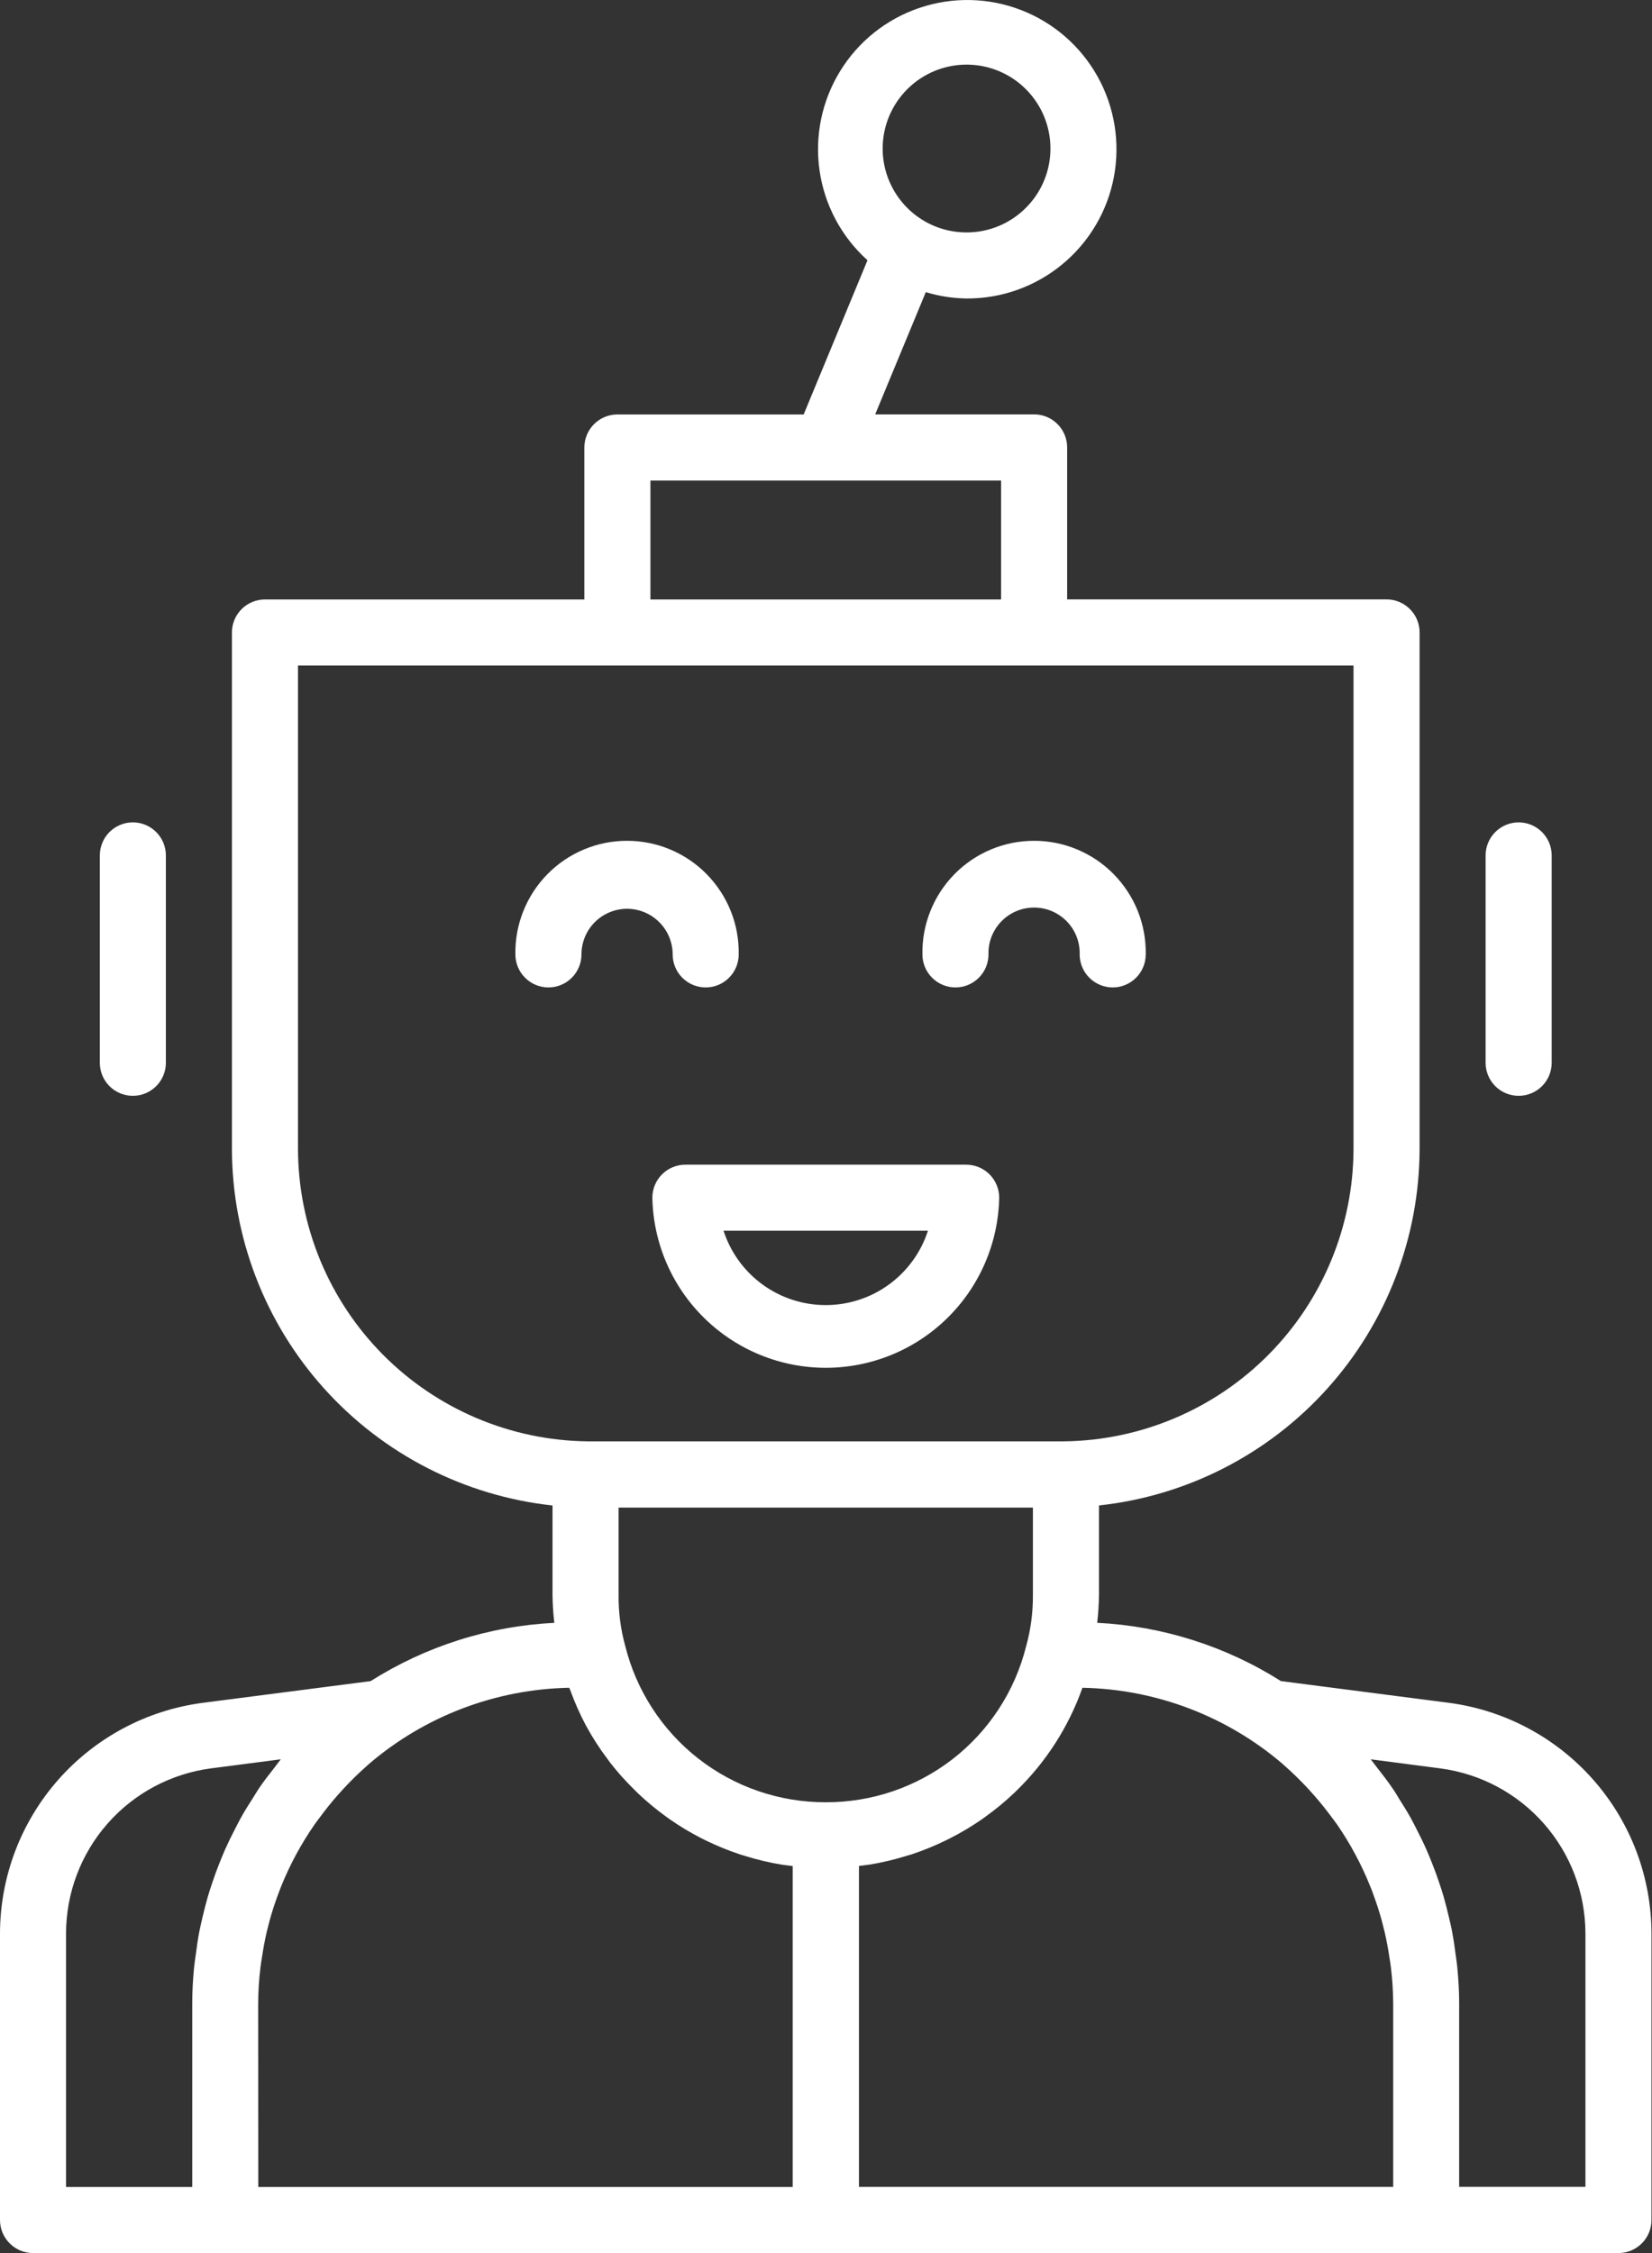 <svg xmlns="http://www.w3.org/2000/svg" width="44" height="60" viewBox="0 0 44 60" fill="none"><rect x="0" y="0" width="44" height="60" fill="#333333" stroke="none"/><path d="M2.659 28.303V22.78C2.659 22.546 2.751 22.323 2.916 22.158C3.081 21.993 3.305 21.9 3.538 21.9C3.772 21.9 3.995 21.993 4.16 22.158C4.325 22.323 4.418 22.546 4.418 22.78V28.303C4.418 28.536 4.325 28.76 4.16 28.925C3.995 29.09 3.772 29.182 3.538 29.182C3.305 29.182 3.081 29.09 2.916 28.925C2.751 28.76 2.659 28.536 2.659 28.303ZM40.448 29.182C40.681 29.182 40.905 29.09 41.07 28.925C41.235 28.76 41.328 28.536 41.328 28.303V22.78C41.328 22.546 41.235 22.323 41.07 22.158C40.905 21.993 40.681 21.9 40.448 21.9C40.215 21.9 39.991 21.993 39.826 22.158C39.661 22.323 39.568 22.546 39.568 22.78V28.303C39.568 28.536 39.661 28.76 39.826 28.925C39.991 29.09 40.215 29.182 40.448 29.182ZM43.986 51.487V59.12C43.986 59.354 43.894 59.578 43.729 59.742C43.564 59.907 43.34 60 43.107 60H0.88C0.646 60 0.423 59.907 0.258 59.742C0.093 59.578 0 59.354 0 59.12V51.487C0.003 49.984 0.552 48.533 1.544 47.404C2.536 46.275 3.904 45.545 5.394 45.348L9.871 44.769C11.341 43.839 13.026 43.304 14.764 43.217C14.735 42.971 14.719 42.724 14.716 42.477V40.092C12.373 39.837 10.206 38.727 8.63 36.974C7.054 35.221 6.181 32.948 6.177 30.591V16.843C6.177 16.61 6.27 16.386 6.435 16.221C6.6 16.056 6.824 15.964 7.057 15.964H15.564V11.917C15.564 11.684 15.657 11.46 15.822 11.295C15.987 11.13 16.21 11.037 16.444 11.037H21.405L23.105 6.931C22.414 6.309 21.962 5.465 21.829 4.546C21.695 3.626 21.889 2.688 22.375 1.896C22.86 1.104 23.609 0.507 24.489 0.21C25.37 -0.088 26.326 -0.068 27.194 0.267C28.061 0.601 28.783 1.229 29.235 2.041C29.687 2.853 29.84 3.798 29.668 4.712C29.496 5.625 29.009 6.449 28.292 7.04C27.575 7.632 26.674 7.954 25.744 7.949C25.376 7.944 25.01 7.887 24.658 7.78L23.31 11.035H27.543C27.777 11.035 28 11.128 28.165 11.293C28.33 11.458 28.423 11.682 28.423 11.915V15.962H36.93C37.163 15.962 37.387 16.055 37.552 16.22C37.717 16.384 37.81 16.608 37.81 16.842V30.59C37.806 32.947 36.933 35.22 35.357 36.973C33.782 38.727 31.615 39.837 29.271 40.091V42.476C29.268 42.723 29.252 42.97 29.223 43.216C30.96 43.303 32.646 43.837 34.116 44.768L38.593 45.347C40.083 45.544 41.451 46.275 42.443 47.404C43.435 48.533 43.983 49.984 43.986 51.487ZM23.509 3.955C23.509 4.397 23.64 4.829 23.886 5.197C24.131 5.564 24.48 5.851 24.888 6.02C25.297 6.189 25.746 6.233 26.179 6.147C26.613 6.061 27.011 5.848 27.323 5.535C27.636 5.223 27.849 4.825 27.935 4.391C28.021 3.958 27.977 3.509 27.808 3.1C27.639 2.692 27.352 2.343 26.985 2.097C26.617 1.852 26.185 1.721 25.744 1.721C25.151 1.721 24.583 1.957 24.164 2.376C23.745 2.795 23.509 3.363 23.509 3.955ZM35.609 48.583C35.563 48.517 35.513 48.454 35.465 48.389C35.321 48.194 35.169 48.004 35.008 47.82C34.953 47.758 34.899 47.696 34.843 47.636C34.643 47.42 34.432 47.214 34.212 47.02C34.196 47.006 34.181 46.99 34.164 46.976C32.675 45.701 30.79 44.984 28.83 44.946C28.461 45.991 27.853 46.936 27.055 47.705L27.027 47.733C26.779 47.97 26.514 48.189 26.235 48.389L26.16 48.443C25.886 48.633 25.6 48.805 25.303 48.955L25.193 49.01C24.896 49.155 24.589 49.28 24.275 49.384L24.156 49.419C23.832 49.52 23.502 49.599 23.167 49.654C23.137 49.659 23.106 49.661 23.079 49.665C23.012 49.676 22.945 49.683 22.878 49.691V58.237H37.107V53.361C37.105 53.037 37.085 52.714 37.046 52.393C37.036 52.305 37.019 52.21 37.005 52.119C36.971 51.89 36.929 51.662 36.876 51.438C36.853 51.341 36.829 51.245 36.803 51.149C36.741 50.922 36.669 50.699 36.588 50.479C36.56 50.401 36.534 50.322 36.5 50.246C36.266 49.66 35.967 49.102 35.609 48.583ZM21.993 47.995C23.216 47.999 24.405 47.595 25.372 46.846C26.338 46.096 27.026 45.045 27.325 43.86C27.452 43.411 27.514 42.947 27.511 42.48V40.148H16.476V42.477C16.471 42.932 16.53 43.386 16.651 43.825C16.946 45.018 17.633 46.077 18.601 46.833C19.57 47.589 20.764 47.998 21.993 47.995ZM17.324 15.964H26.663V12.797H17.324V15.964ZM15.652 38.384H28.336C30.388 38.36 32.349 37.529 33.792 36.07C35.236 34.611 36.047 32.642 36.05 30.59V17.723H7.937V30.59C7.94 32.642 8.75 34.611 10.194 36.07C11.638 37.529 13.598 38.36 15.65 38.384H15.652ZM1.759 58.241H5.12V53.361C5.12 53.034 5.138 52.712 5.169 52.393C5.181 52.277 5.2 52.163 5.215 52.049C5.241 51.848 5.269 51.647 5.307 51.448C5.333 51.314 5.365 51.184 5.395 51.049C5.437 50.873 5.483 50.697 5.53 50.527C5.569 50.392 5.612 50.258 5.658 50.125C5.713 49.958 5.774 49.794 5.839 49.63C5.89 49.502 5.941 49.376 5.996 49.25C6.07 49.083 6.151 48.919 6.235 48.756C6.293 48.643 6.349 48.529 6.411 48.417C6.507 48.241 6.613 48.075 6.72 47.907C6.78 47.814 6.836 47.717 6.896 47.626C7.027 47.433 7.17 47.249 7.315 47.066C7.363 47.005 7.407 46.94 7.457 46.879L7.478 46.851L5.617 47.093C4.551 47.234 3.572 47.757 2.863 48.565C2.153 49.373 1.761 50.411 1.759 51.487V58.241ZM6.879 58.241H21.113V49.694C21.047 49.686 20.98 49.679 20.914 49.669C20.883 49.664 20.852 49.662 20.826 49.657C20.493 49.603 20.165 49.525 19.843 49.424C19.8 49.411 19.755 49.399 19.714 49.385C19.406 49.283 19.105 49.161 18.813 49.019L18.677 48.952C18.393 48.806 18.118 48.642 17.856 48.46C17.814 48.432 17.774 48.402 17.733 48.372C17.472 48.183 17.224 47.977 16.991 47.756C16.959 47.725 16.929 47.694 16.897 47.662C16.661 47.432 16.441 47.186 16.24 46.926C16.22 46.901 16.204 46.875 16.185 46.849C15.975 46.573 15.786 46.281 15.62 45.976L15.613 45.965C15.448 45.656 15.306 45.336 15.187 45.006C15.179 44.986 15.167 44.967 15.16 44.946C13.201 44.984 11.315 45.701 9.826 46.976C9.809 46.99 9.794 47.006 9.778 47.02C9.558 47.214 9.347 47.42 9.147 47.636C9.091 47.696 9.037 47.758 8.982 47.82C8.821 48.003 8.669 48.193 8.525 48.389C8.477 48.454 8.427 48.517 8.381 48.583C8.02 49.102 7.719 49.66 7.483 50.247C7.452 50.323 7.427 50.401 7.395 50.48C7.314 50.7 7.242 50.92 7.18 51.15C7.154 51.246 7.129 51.342 7.106 51.439C7.054 51.663 7.012 51.891 6.978 52.12C6.964 52.208 6.947 52.302 6.937 52.394C6.898 52.715 6.877 53.038 6.876 53.362L6.879 58.241ZM42.227 51.487C42.225 50.411 41.832 49.373 41.122 48.566C40.412 47.758 39.433 47.235 38.367 47.094L36.509 46.851L36.526 46.874C36.576 46.934 36.62 46.999 36.669 47.061C36.814 47.244 36.956 47.428 37.087 47.621C37.151 47.709 37.207 47.809 37.264 47.902C37.371 48.07 37.476 48.238 37.573 48.411C37.636 48.523 37.692 48.638 37.749 48.751C37.833 48.914 37.914 49.077 37.987 49.245C38.043 49.37 38.094 49.497 38.145 49.625C38.21 49.788 38.271 49.953 38.326 50.12C38.372 50.252 38.414 50.386 38.454 50.522C38.504 50.698 38.547 50.869 38.588 51.044C38.619 51.176 38.652 51.307 38.676 51.443C38.715 51.642 38.742 51.842 38.769 52.044C38.784 52.158 38.803 52.272 38.814 52.388C38.845 52.709 38.864 53.032 38.864 53.355V58.236H42.227V51.487ZM16.701 24.201C17.023 24.202 17.332 24.33 17.559 24.558C17.787 24.785 17.915 25.094 17.916 25.416C17.916 25.65 18.008 25.873 18.173 26.038C18.338 26.203 18.562 26.296 18.795 26.296C19.029 26.296 19.253 26.203 19.417 26.038C19.582 25.873 19.675 25.65 19.675 25.416C19.682 25.021 19.61 24.629 19.464 24.262C19.317 23.896 19.099 23.562 18.822 23.28C18.546 22.998 18.215 22.775 17.851 22.622C17.487 22.469 17.096 22.391 16.701 22.391C16.306 22.391 15.915 22.469 15.551 22.622C15.187 22.775 14.857 22.998 14.58 23.28C14.303 23.562 14.085 23.896 13.939 24.262C13.792 24.629 13.72 25.021 13.727 25.416C13.727 25.65 13.82 25.873 13.985 26.038C14.15 26.203 14.374 26.296 14.607 26.296C14.84 26.296 15.064 26.203 15.229 26.038C15.394 25.873 15.487 25.65 15.487 25.416C15.487 25.094 15.615 24.785 15.842 24.558C16.07 24.33 16.379 24.202 16.701 24.201ZM25.448 26.296C25.681 26.296 25.905 26.203 26.07 26.038C26.235 25.873 26.328 25.65 26.328 25.416C26.323 25.254 26.351 25.093 26.41 24.941C26.47 24.79 26.558 24.652 26.672 24.536C26.785 24.42 26.92 24.327 27.07 24.264C27.219 24.201 27.38 24.169 27.542 24.169C27.704 24.169 27.865 24.201 28.015 24.264C28.164 24.327 28.299 24.42 28.413 24.536C28.526 24.652 28.615 24.79 28.674 24.941C28.733 25.093 28.761 25.254 28.756 25.416C28.756 25.65 28.849 25.873 29.014 26.038C29.179 26.203 29.403 26.296 29.636 26.296C29.87 26.296 30.093 26.203 30.258 26.038C30.423 25.873 30.516 25.65 30.516 25.416C30.523 25.021 30.451 24.629 30.305 24.262C30.158 23.896 29.94 23.562 29.663 23.28C29.386 22.998 29.056 22.775 28.692 22.622C28.328 22.469 27.937 22.391 27.542 22.391C27.147 22.391 26.756 22.469 26.392 22.622C26.028 22.775 25.698 22.998 25.421 23.28C25.144 23.562 24.926 23.896 24.78 24.262C24.633 24.629 24.561 25.021 24.568 25.416C24.568 25.65 24.661 25.873 24.826 26.038C24.991 26.203 25.215 26.296 25.448 26.296ZM26.613 31.895C26.589 33.105 26.092 34.257 25.229 35.103C24.365 35.95 23.204 36.425 21.994 36.425C20.785 36.425 19.623 35.95 18.76 35.103C17.896 34.257 17.399 33.105 17.375 31.895C17.375 31.662 17.468 31.438 17.633 31.273C17.798 31.108 18.022 31.016 18.255 31.016H25.733C25.966 31.016 26.19 31.108 26.355 31.273C26.52 31.438 26.613 31.662 26.613 31.895ZM24.715 32.775H19.271C19.457 33.35 19.821 33.852 20.31 34.208C20.799 34.564 21.389 34.755 21.993 34.755C22.598 34.755 23.187 34.564 23.676 34.208C24.165 33.852 24.529 33.35 24.715 32.775Z" fill="white"></path></svg>